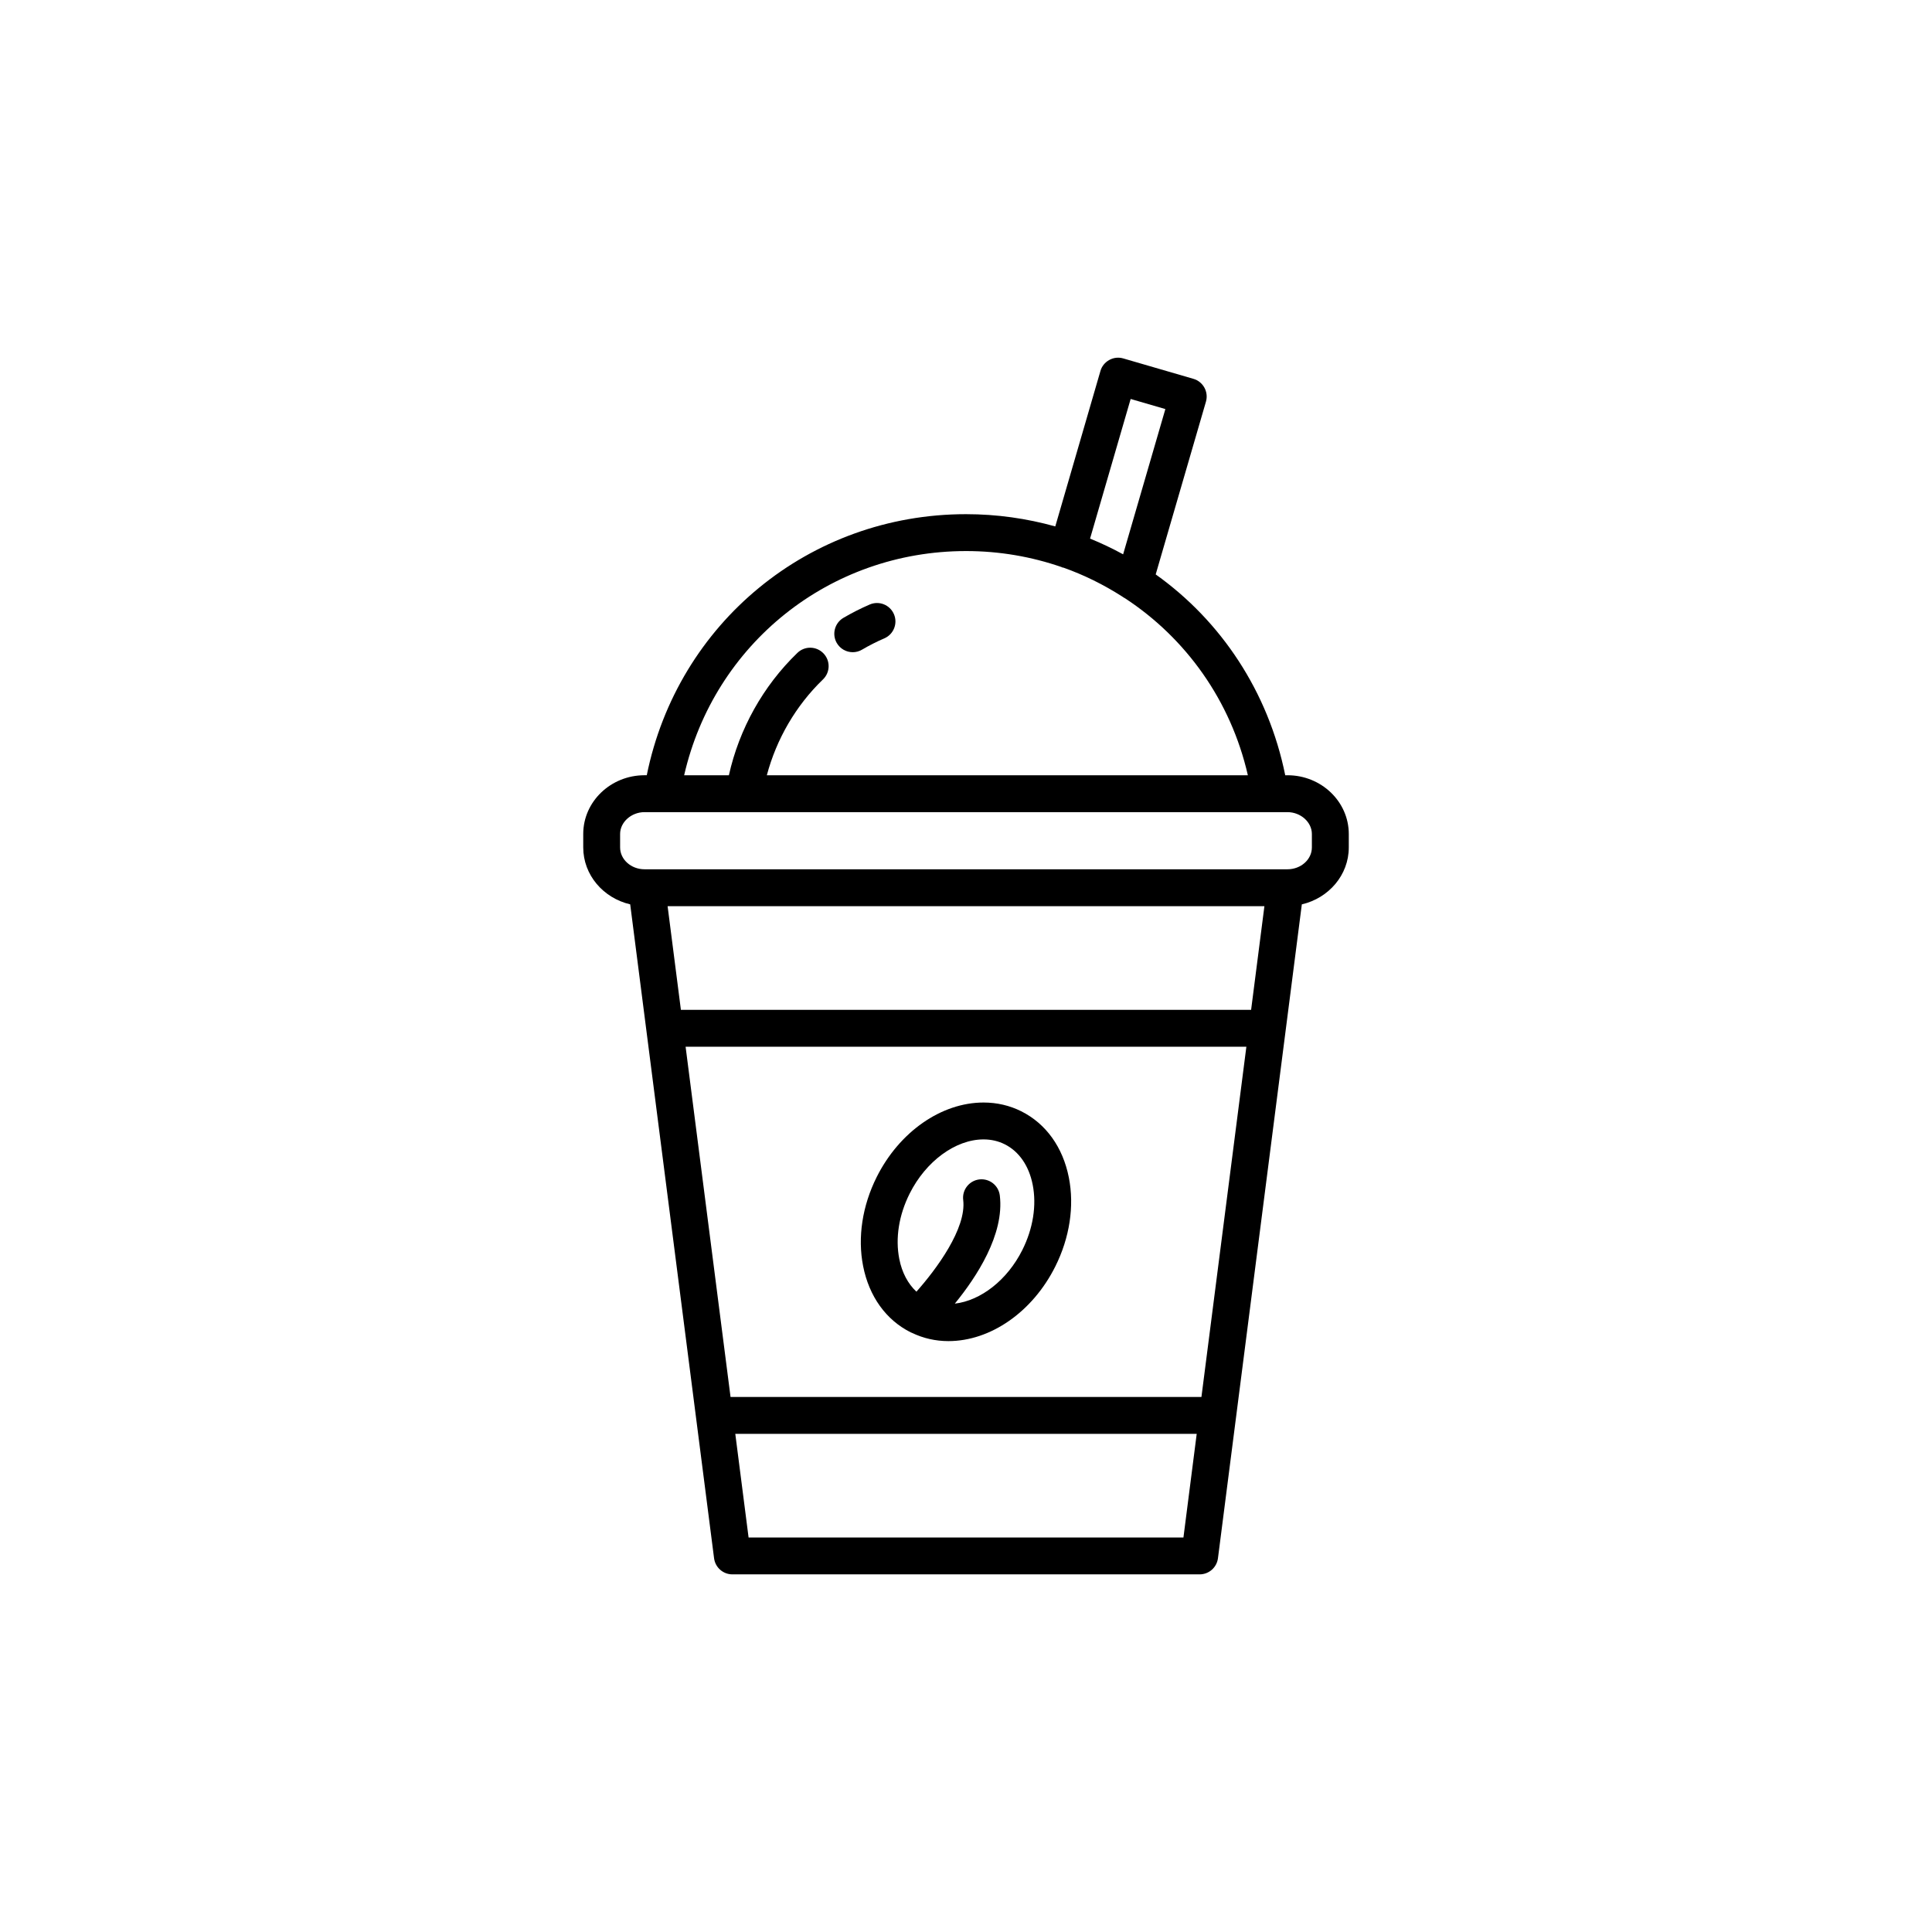 <?xml version="1.0" encoding="UTF-8"?>
<!-- Uploaded to: SVG Repo, www.svgrepo.com, Generator: SVG Repo Mixer Tools -->
<svg fill="#000000" width="800px" height="800px" version="1.1" viewBox="144 144 512 512" xmlns="http://www.w3.org/2000/svg">
 <g>
  <path d="m385.34 497.08c0.102 0.051 0.191 0.074 0.289 0.121 0.023 0.012 0.047 0.02 0.07 0.031 2.992 1.43 6.227 2.176 9.637 2.176 11.195 0 22.32-7.758 28.324-19.766 3.812-7.617 5.094-15.984 3.598-23.574-1.586-8.051-6.066-14.281-12.602-17.559-3.094-1.547-6.453-2.328-10-2.328-11.195 0-22.32 7.758-28.328 19.754-3.809 7.621-5.09 15.996-3.594 23.59 1.582 8.043 6.066 14.281 12.605 17.555zm-0.277-36.758c4.301-8.594 12.176-14.367 19.59-14.367 2.019 0 3.91 0.438 5.629 1.301 3.773 1.891 6.398 5.688 7.391 10.707 1.078 5.477 0.105 11.621-2.75 17.312-3.969 7.934-10.992 13.406-17.887 14.203 5.75-7.031 13.176-18.34 11.926-28.656-0.324-2.68-2.754-4.578-5.438-4.262-2.68 0.324-4.59 2.762-4.266 5.438 0.922 7.566-7.176 18.449-12.398 24.309-2.231-2.086-3.828-5.043-4.539-8.672-1.086-5.484-0.109-11.629 2.742-17.312z"/>
  <path d="m485.19 349.45h-0.59c-4.488-22.164-17.004-40.883-34.328-53.223l13.316-45.777c0.75-2.594-0.734-5.305-3.324-6.055l-18.586-5.406c-1.25-0.371-2.59-0.215-3.715 0.414-1.137 0.621-1.984 1.668-2.336 2.91l-11.969 41.195c-7.535-2.106-15.465-3.246-23.656-3.246-41.543 0-76.43 28.867-84.602 69.184h-0.59c-8.957 0-16.246 6.984-16.246 15.562v3.566c0 7.316 5.324 13.43 12.445 15.086l22.227 173.29c0.316 2.449 2.391 4.273 4.852 4.273h123.83c2.457 0 4.535-1.824 4.852-4.266l22.227-173.29c7.117-1.652 12.445-7.769 12.445-15.086v-3.566c-0.004-8.582-7.285-15.566-16.25-15.566zm-41.555-99.719 9.199 2.676-11.195 38.496c-2.836-1.551-5.754-2.941-8.762-4.168zm-43.633 40.305c8.871 0 17.387 1.496 25.332 4.246 0.086 0.031 0.141 0.098 0.23 0.117 0.074 0.023 0.145 0 0.223 0.02 5.516 1.949 10.715 4.543 15.578 7.648 0.238 0.207 0.527 0.332 0.805 0.5 16.098 10.555 27.996 27.066 32.527 46.891h-127.48c2.551-9.598 7.691-18.469 14.883-25.406 1.945-1.875 1.996-4.969 0.121-6.906-1.875-1.945-4.961-2.004-6.906-0.121-9.094 8.77-15.422 20.168-18.156 32.434h-11.855c7.957-34.766 38.512-59.422 74.703-59.422zm57.621 261.42h-115.24l-3.523-27.469h122.28zm4.769-37.242h-124.79l-11.91-92.82h148.61zm13.164-102.59h-151.11l-3.523-27.477h158.16zm16.105-43.043c0 3.188-2.902 5.789-6.473 5.789h-170.38c-3.57 0-6.473-2.606-6.473-5.789v-3.566c0-3.141 2.969-5.789 6.473-5.789h170.38c3.508 0 6.473 2.648 6.473 5.789z"/>
  <path d="m369.99 316.84c0.836 0 1.688-0.215 2.457-0.672 1.914-1.125 3.898-2.133 5.91-2.996 2.473-1.074 3.613-3.949 2.539-6.422-1.078-2.469-3.926-3.617-6.422-2.543-2.367 1.023-4.707 2.211-6.957 3.527-2.328 1.367-3.109 4.359-1.75 6.688 0.91 1.551 2.539 2.418 4.223 2.418z"/>
 </g>
</svg>